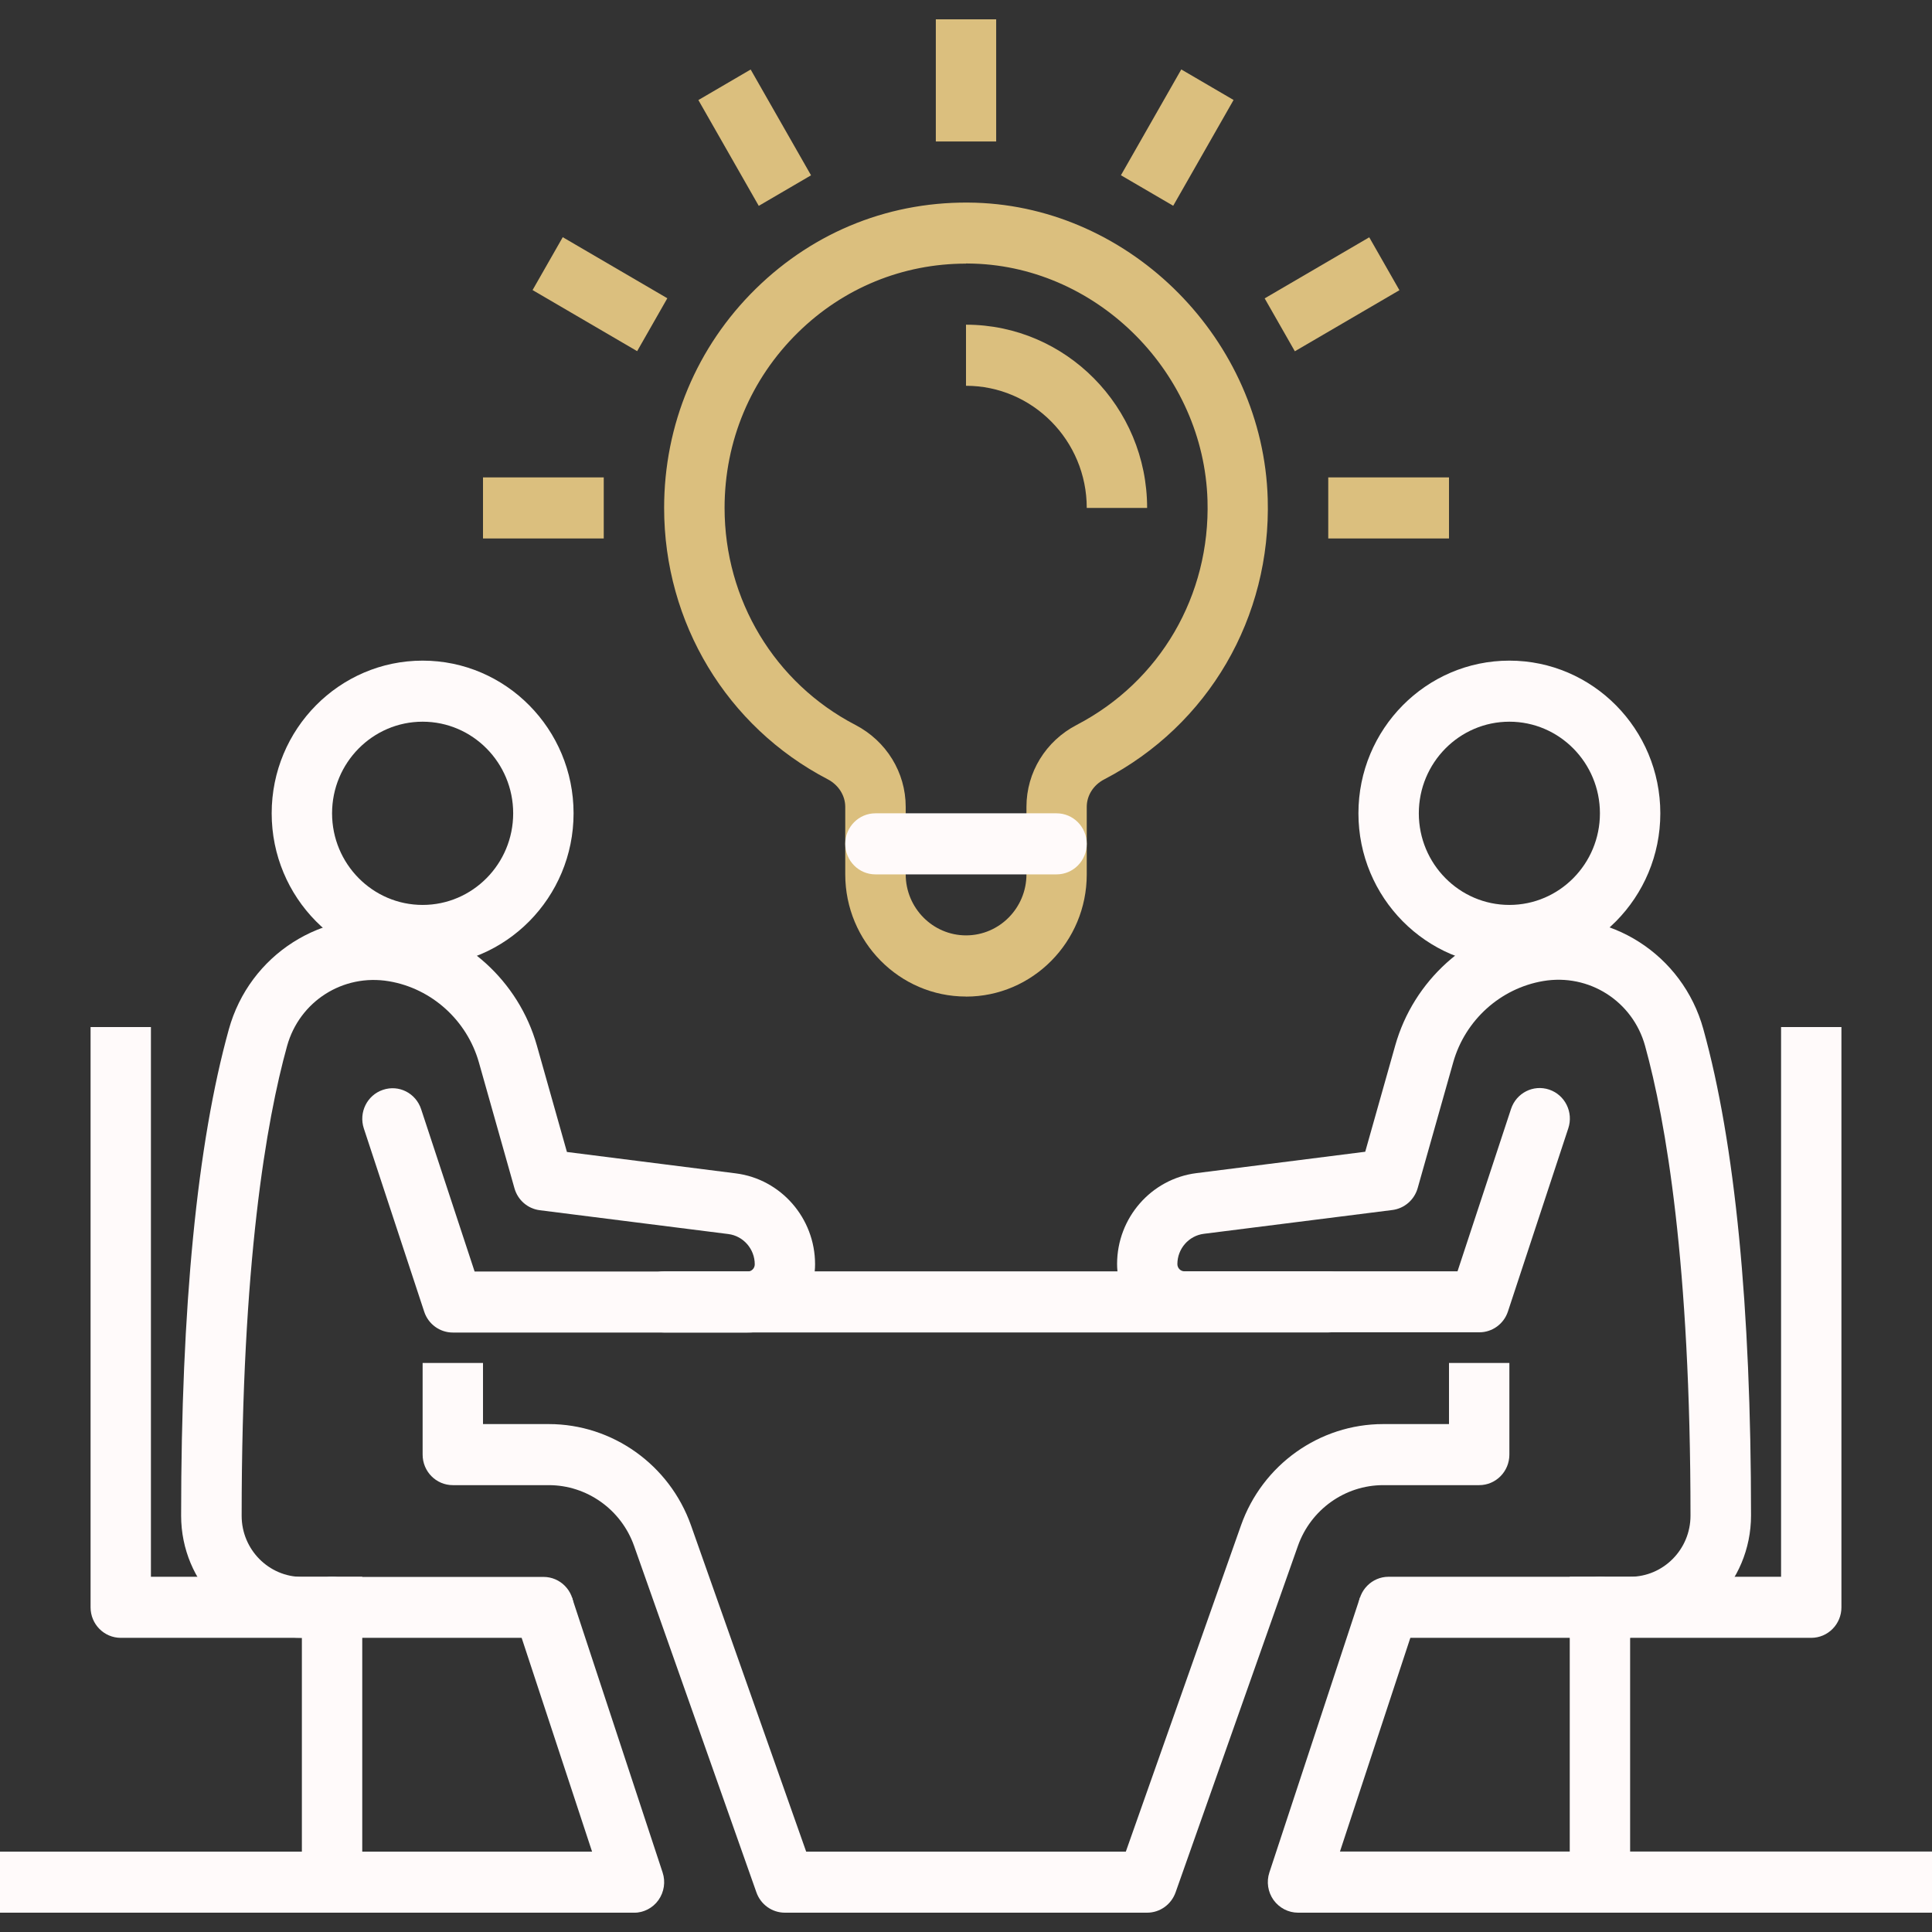<svg width="100" height="100" viewBox="0 0 100 100" fill="none" xmlns="http://www.w3.org/2000/svg">
<rect x="0" y="0" width="100" height="100" fill="#333333" stroke="none"/>
<g clip-path="url(#clip0_470_1480)">
<path d="M68.75 68.968H34.375C33.512 68.968 32.812 68.26 32.812 67.387C32.812 66.514 33.512 65.806 34.375 65.806H68.75C69.613 65.806 70.312 66.514 70.312 67.387C70.312 68.26 69.613 68.968 68.75 68.968Z" fill="#FFFAFA"/>
<path d="M78.125 50C73.816 50 70.312 46.456 70.312 42.097C70.312 37.738 73.816 34.194 78.125 34.194C82.434 34.194 85.938 37.738 85.938 42.097C85.938 46.456 82.434 50 78.125 50ZM78.125 37.355C75.539 37.355 73.438 39.481 73.438 42.097C73.438 44.713 75.539 46.839 78.125 46.839C80.711 46.839 82.812 44.713 82.812 42.097C82.812 39.481 80.711 37.355 78.125 37.355Z" fill="#FFFAFA"/>
<path d="M84.375 84.774H71.875C71.012 84.774 70.312 84.067 70.312 83.194C70.312 82.32 71.012 81.613 71.875 81.613H84.375C86.098 81.613 87.5 80.194 87.5 78.452C87.5 65.372 86.219 58.006 85.148 54.13C84.508 51.822 82.25 50.376 79.875 50.779C77.664 51.154 75.836 52.802 75.219 54.983L73.379 61.495C73.207 62.104 72.691 62.55 72.07 62.63L62.309 63.862C61.527 63.961 60.941 64.637 60.941 65.431C60.941 65.637 61.105 65.803 61.309 65.803H75.441L78.211 57.398C78.484 56.572 79.363 56.121 80.188 56.398C81.004 56.674 81.449 57.567 81.176 58.397L78.051 67.881C77.84 68.525 77.242 68.96 76.57 68.96H61.312C59.387 68.96 57.82 67.375 57.82 65.427C57.82 63.04 59.586 61.017 61.926 60.721L70.664 59.614L72.219 54.106C73.168 50.755 75.973 48.222 79.367 47.649C83.309 46.981 87.094 49.399 88.164 53.264C89.805 59.18 90.633 67.648 90.633 78.44C90.633 81.925 87.828 84.762 84.383 84.762L84.375 84.774Z" fill="#FFFAFA"/>
<path d="M93.75 84.774H81.25V81.613H92.188V53.161H95.312V83.194C95.312 84.067 94.613 84.774 93.75 84.774Z" fill="#FFFAFA"/>
<path d="M21.875 50C17.566 50 14.062 46.456 14.062 42.097C14.062 37.738 17.566 34.194 21.875 34.194C26.184 34.194 29.688 37.738 29.688 42.097C29.688 46.456 26.184 50 21.875 50ZM21.875 37.355C19.289 37.355 17.188 39.481 17.188 42.097C17.188 44.713 19.289 46.839 21.875 46.839C24.461 46.839 26.562 44.713 26.562 42.097C26.562 39.481 24.461 37.355 21.875 37.355Z" fill="#FFFAFA"/>
<path d="M28.125 84.774H15.625C12.18 84.774 9.375 81.937 9.375 78.452C9.375 67.664 10.203 59.191 11.844 53.28C12.914 49.415 16.695 47.001 20.641 47.665C24.039 48.238 26.844 50.771 27.789 54.118L29.344 59.626L38.082 60.733C40.422 61.029 42.188 63.052 42.188 65.439C42.188 67.387 40.621 68.972 38.695 68.972H23.438C22.766 68.972 22.168 68.537 21.957 67.893L18.832 58.409C18.559 57.579 19 56.686 19.82 56.41C20.645 56.129 21.523 56.58 21.797 57.409L24.566 65.814H38.699C38.902 65.814 39.066 65.648 39.066 65.443C39.066 64.649 38.477 63.973 37.699 63.874L27.938 62.641C27.316 62.562 26.801 62.116 26.629 61.507L24.789 54.995C24.172 52.814 22.344 51.162 20.133 50.79C17.75 50.387 15.5 51.834 14.859 54.141C13.785 58.014 12.508 65.384 12.508 78.46C12.508 80.202 13.91 81.621 15.633 81.621H28.133C28.996 81.621 29.695 82.328 29.695 83.201C29.695 84.075 28.996 84.782 28.133 84.782L28.125 84.774Z" fill="#FFFAFA"/>
<path d="M18.75 84.774H6.25C5.387 84.774 4.688 84.067 4.688 83.194V53.161H7.812V81.613H18.75V84.774Z" fill="#FFFAFA"/>
<path d="M50 51.581C46.555 51.581 43.75 48.743 43.75 45.258V41.765C43.75 41.176 43.402 40.627 42.84 40.334C37.621 37.615 34.375 32.237 34.375 26.29C34.375 21.979 36.062 17.948 39.121 14.945C42.184 11.942 46.18 10.365 50.488 10.492C58.586 10.745 65.375 17.613 65.617 25.808C65.797 31.961 62.555 37.529 57.152 40.342C56.594 40.631 56.25 41.176 56.25 41.765V45.262C56.25 48.747 53.445 51.584 50 51.584V51.581ZM50 13.645C46.73 13.645 43.652 14.902 41.301 17.213C38.852 19.616 37.504 22.84 37.504 26.29C37.504 31.044 40.098 35.351 44.273 37.521C45.883 38.358 46.879 39.986 46.879 41.761V45.254C46.879 46.997 48.281 48.415 50.004 48.415C51.727 48.415 53.129 46.997 53.129 45.254V41.757C53.129 39.979 54.125 38.355 55.73 37.521C60.051 35.272 62.645 30.819 62.5 25.895C62.305 19.339 56.879 13.847 50.398 13.645C50.266 13.641 50.133 13.637 50.004 13.637L50 13.645Z" fill="#DBBF7E"/>
<path d="M54.688 45.258H45.312C44.449 45.258 43.75 44.551 43.75 43.677C43.75 42.804 44.449 42.097 45.312 42.097H54.688C55.551 42.097 56.25 42.804 56.25 43.677C56.25 44.551 55.551 45.258 54.688 45.258Z" fill="#FFFAFA"/>
<path d="M59.375 26.29H56.25C56.25 22.805 53.445 19.968 50 19.968V16.806C55.168 16.806 59.375 21.062 59.375 26.29Z" fill="#DBBF7E"/>
<path d="M51.562 1H48.438V7.323H51.562V1Z" fill="#DBBF7E"/>
<path d="M38.854 3.598L36.148 5.179L39.273 10.655L41.979 9.074L38.854 3.598Z" fill="#DBBF7E"/>
<path d="M29.128 12.277L27.566 15.014L32.979 18.176L34.541 15.438L29.128 12.277Z" fill="#DBBF7E"/>
<path d="M31.25 24.71H25V27.871H31.25V24.71Z" fill="#DBBF7E"/>
<path d="M75 24.71H68.75V27.871H75V24.71Z" fill="#DBBF7E"/>
<path d="M70.872 12.283L65.459 15.444L67.021 18.182L72.434 15.021L70.872 12.283Z" fill="#DBBF7E"/>
<path d="M61.143 3.594L58.019 9.071L60.725 10.651L63.849 5.175L61.143 3.594Z" fill="#DBBF7E"/>
<path d="M17.188 99C16.324 99 15.625 98.293 15.625 97.419V83.193C15.625 82.32 16.324 81.613 17.188 81.613C18.051 81.613 18.75 82.32 18.75 83.193V97.419C18.75 98.293 18.051 99 17.188 99Z" fill="#FFFAFA"/>
<path d="M82.812 99C81.949 99 81.25 98.293 81.25 97.419V83.193C81.25 82.32 81.949 81.613 82.812 81.613C83.676 81.613 84.375 82.32 84.375 83.193V97.419C84.375 98.293 83.676 99 82.812 99Z" fill="#FFFAFA"/>
<path d="M100 99H67.188C66.684 99 66.215 98.755 65.918 98.344C65.625 97.933 65.543 97.4 65.703 96.918L70.391 82.692L73.356 83.691L69.356 95.835H100V98.996V99Z" fill="#FFFAFA"/>
<path d="M59.375 99H40.625C39.965 99 39.375 98.581 39.152 97.949L32.82 80.016C32.156 78.135 30.379 76.871 28.406 76.871H23.438C22.574 76.871 21.875 76.164 21.875 75.29V70.548H25V73.71H28.406C31.699 73.71 34.656 75.816 35.766 78.953L41.727 95.839H58.273L64.234 78.953C65.34 75.816 68.297 73.71 71.594 73.71H75V70.548H78.125V75.29C78.125 76.164 77.426 76.871 76.562 76.871H71.594C69.617 76.871 67.844 78.135 67.18 80.016L60.848 97.949C60.625 98.577 60.039 99 59.375 99Z" fill="#FFFAFA"/>
<path d="M32.812 99H0V95.839H30.645L26.645 83.695L29.609 82.696L34.297 96.921C34.457 97.403 34.375 97.933 34.082 98.348C33.789 98.759 33.316 99.004 32.812 99.004V99Z" fill="#FFFAFA"/>
</g>
<defs>
<clipPath id="clip0_470_1480">
<rect width="100" height="98" fill="white" transform="translate(0 1)"/>
</clipPath>
</defs>
</svg>
